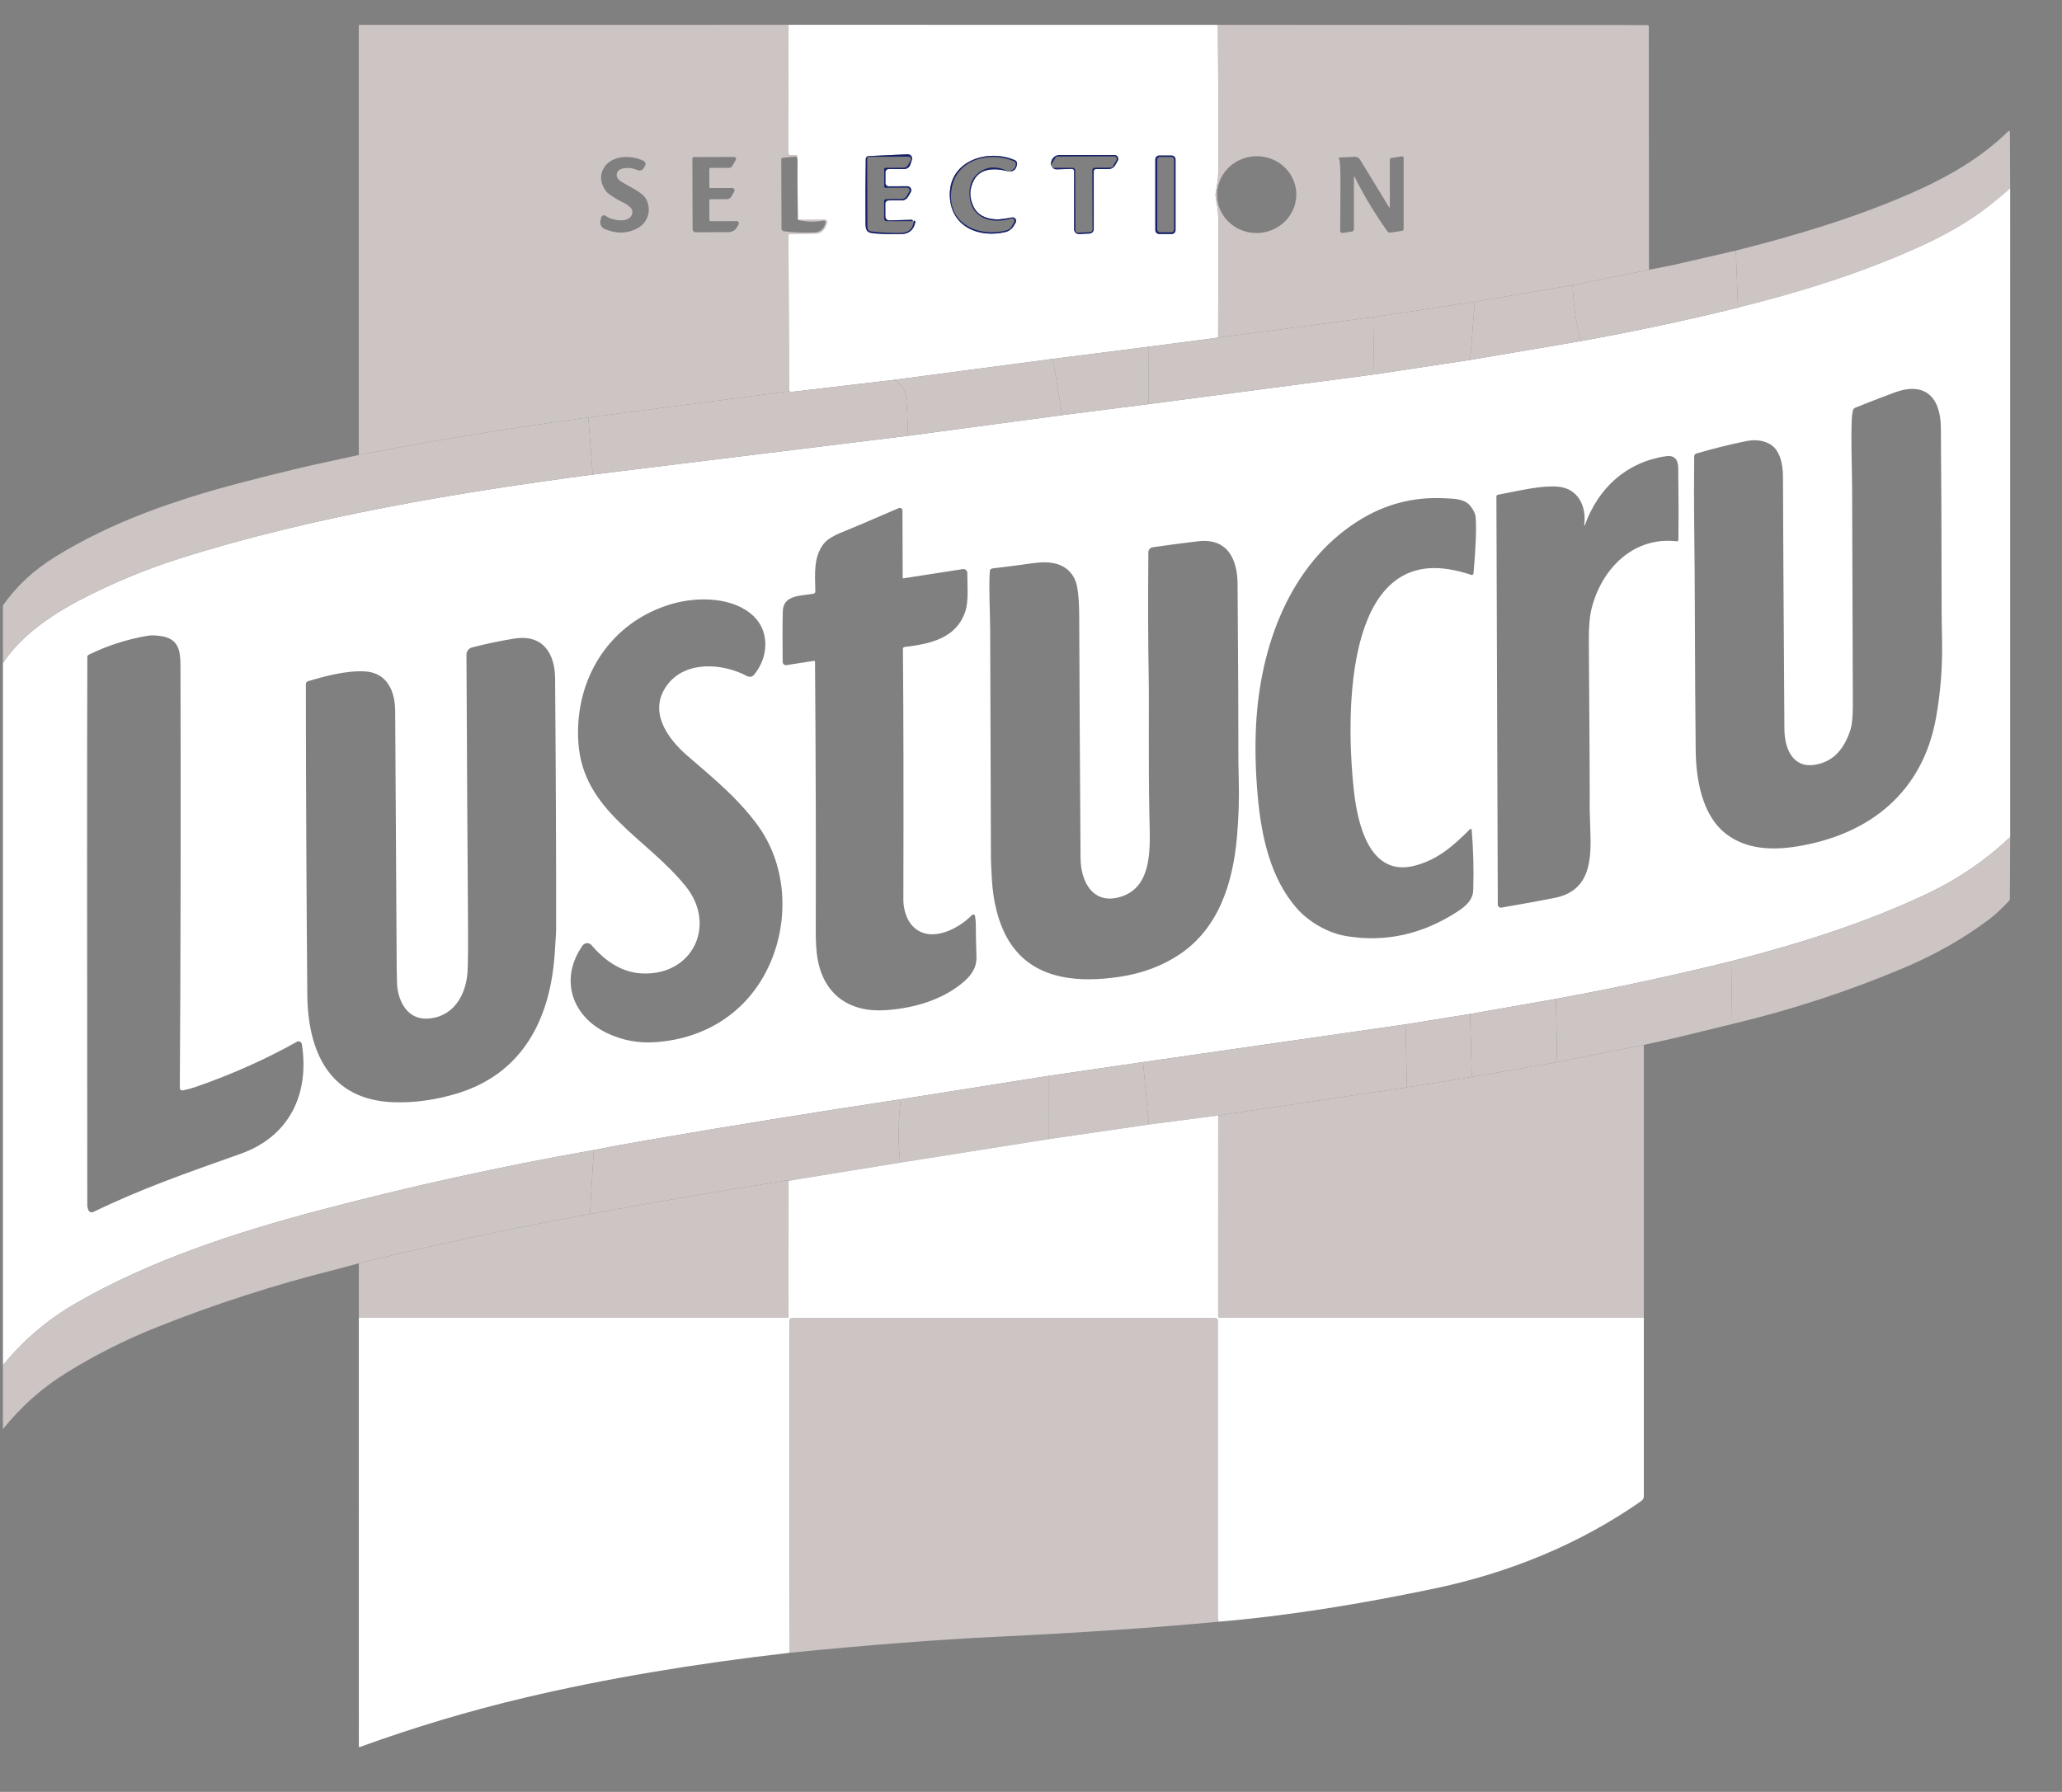 <svg width="535" height="465" viewBox="0 0 535 465" fill="none" xmlns="http://www.w3.org/2000/svg">
<rect x="0" y="0" width="535" height="465" fill="#808080" stroke="none"/>
<g clip-path="url(#clip0_650_443)">
<path d="M204.598 6.439L204.51 39.674C204.51 39.76 204.528 39.845 204.564 39.922C204.6 40.001 204.652 40.07 204.717 40.126C204.782 40.182 204.858 40.223 204.94 40.247C205.023 40.271 205.109 40.276 205.194 40.264C205.781 40.178 206.314 40.21 206.793 40.359C206.826 40.369 206.855 40.387 206.879 40.412C206.902 40.437 206.918 40.467 206.926 40.499C206.933 40.532 206.932 40.566 206.922 40.597C206.912 40.628 206.893 40.656 206.868 40.677C206.777 40.759 206.692 40.74 206.61 40.623L203.107 40.928C202.997 40.94 202.895 40.991 202.821 41.073C202.747 41.154 202.706 41.26 202.707 41.369L202.768 59.318C202.768 59.489 202.83 59.653 202.943 59.781C203.055 59.908 203.21 59.989 203.378 60.009C205.899 60.326 208.51 60.432 211.212 60.328C212.824 60.265 213.818 59.417 214.193 57.786C214.209 57.714 214.207 57.639 214.187 57.569C214.167 57.498 214.131 57.433 214.08 57.38C214.03 57.327 213.968 57.288 213.899 57.265C213.83 57.242 213.756 57.237 213.685 57.251C211.322 57.657 209.104 57.592 207.03 57.054L214.051 56.993C214.141 56.992 214.23 57.012 214.31 57.051C214.391 57.09 214.462 57.147 214.517 57.218C214.572 57.289 214.61 57.371 214.628 57.459C214.646 57.547 214.643 57.638 214.62 57.725C214.187 59.338 213.371 60.289 212.174 60.579C212.098 60.601 212.018 60.613 211.937 60.613L204.862 60.687C204.78 60.689 204.703 60.723 204.646 60.781C204.589 60.839 204.557 60.917 204.557 60.999L204.767 101.541L152.641 108.333C132.695 110.999 112.844 114.244 93.088 118.067V6.663C93.088 6.607 93.109 6.554 93.147 6.515C93.186 6.475 93.237 6.453 93.291 6.453L204.598 6.439ZM155.948 56.505L155.772 57.345C155.69 57.76 155.751 58.191 155.946 58.564C156.141 58.938 156.457 59.233 156.843 59.399C159.734 60.656 162.465 60.667 165.036 59.433C168.051 57.983 169.115 54.729 167.733 51.821C166.798 49.835 162.975 48.33 161.092 47.069C159.944 46.297 159.7 45.404 160.36 44.392C160.492 44.193 160.681 44.037 160.902 43.944C162.239 43.402 163.784 43.477 165.537 44.168C165.797 44.272 166.085 44.279 166.349 44.186C166.613 44.094 166.835 43.91 166.974 43.667L167.367 42.982C167.426 42.881 167.463 42.769 167.477 42.653C167.491 42.536 167.482 42.419 167.449 42.306C167.416 42.194 167.36 42.09 167.286 41.999C167.211 41.909 167.119 41.835 167.014 41.782C163.673 40.054 158.279 40.271 156.463 43.958C155.578 45.752 155.822 47.621 157.195 49.564C157.334 49.762 157.501 49.94 157.69 50.093C158.819 50.992 160.195 51.832 161.817 52.614C162.68 53.03 163.355 53.554 163.843 54.187C163.992 54.38 164.073 54.621 164.073 54.871C164.046 58.281 158.632 57.217 157.215 56.051C157.11 55.965 156.985 55.908 156.852 55.885C156.718 55.862 156.581 55.874 156.454 55.92C156.326 55.966 156.213 56.044 156.124 56.146C156.035 56.248 155.975 56.372 155.948 56.505ZM191.16 57.386L184.335 57.406C184.262 57.406 184.191 57.377 184.139 57.325C184.087 57.273 184.058 57.202 184.058 57.129L184.037 51.97C184.037 51.898 184.066 51.829 184.117 51.778C184.168 51.728 184.236 51.699 184.308 51.699L188.578 51.685C188.816 51.686 189.051 51.623 189.258 51.504C189.465 51.385 189.637 51.214 189.757 51.008L190.509 49.699C190.563 49.607 190.591 49.501 190.591 49.394C190.591 49.287 190.562 49.182 190.509 49.089C190.455 48.996 190.378 48.919 190.286 48.866C190.193 48.812 190.088 48.784 189.98 48.784L184.295 48.805C184.23 48.805 184.168 48.779 184.122 48.733C184.077 48.687 184.051 48.625 184.051 48.561L184.037 43.809C184.037 43.745 184.062 43.684 184.106 43.639C184.151 43.593 184.211 43.567 184.274 43.565L189.242 43.551C189.388 43.551 189.532 43.513 189.658 43.44C189.784 43.368 189.888 43.263 189.96 43.138L190.902 41.504C190.947 41.425 190.971 41.335 190.97 41.244C190.969 41.152 190.945 41.063 190.899 40.984C190.853 40.905 190.787 40.84 190.708 40.794C190.629 40.749 190.539 40.725 190.448 40.725L180.012 40.765C179.913 40.765 179.818 40.805 179.748 40.875C179.679 40.944 179.639 41.039 179.639 41.138L179.7 59.474C179.702 59.687 179.787 59.89 179.937 60.04C180.087 60.19 180.289 60.274 180.5 60.274L189.032 60.24C189.47 60.24 189.902 60.124 190.282 59.904C190.663 59.684 190.979 59.367 191.2 58.986L191.641 58.22C191.689 58.135 191.715 58.039 191.715 57.942C191.715 57.844 191.689 57.749 191.641 57.664C191.592 57.58 191.522 57.509 191.437 57.461C191.353 57.412 191.257 57.386 191.16 57.386Z" fill="#CDC4C4"/>
<path d="M315.999 6.446C316.103 19.226 316.13 32.005 316.081 44.785C316.074 46.656 315.735 48.222 315.437 49.943C315.356 50.419 315.358 50.907 315.444 51.387C315.742 53.068 316.074 54.465 316.081 56.342C316.103 66.758 316.094 77.181 316.053 87.611L297.919 89.984L273.171 93.129L231.867 98.585L205.472 101.683C205.36 101.696 205.247 101.687 205.14 101.656L204.767 101.541L204.557 60.999C204.557 60.917 204.589 60.839 204.646 60.781C204.703 60.723 204.781 60.689 204.862 60.687L211.937 60.613C212.018 60.613 212.098 60.601 212.174 60.579C213.371 60.289 214.187 59.338 214.621 57.725C214.643 57.638 214.646 57.547 214.628 57.459C214.61 57.371 214.572 57.289 214.517 57.218C214.462 57.147 214.391 57.09 214.311 57.051C214.23 57.012 214.141 56.992 214.051 56.993L207.031 57.054C206.918 50.135 206.884 44.957 206.929 41.518C206.934 41.147 206.827 40.849 206.611 40.623C206.692 40.74 206.778 40.759 206.868 40.677C206.893 40.656 206.912 40.628 206.922 40.597C206.932 40.566 206.934 40.532 206.926 40.499C206.918 40.467 206.902 40.437 206.879 40.412C206.855 40.387 206.826 40.369 206.793 40.359C206.315 40.21 205.782 40.178 205.194 40.264C205.109 40.276 205.023 40.271 204.941 40.247C204.858 40.223 204.782 40.182 204.717 40.126C204.652 40.07 204.6 40.001 204.564 39.922C204.528 39.845 204.51 39.76 204.51 39.674L204.598 6.439L315.999 6.446ZM237.085 57.44L236.787 57.393C236.882 57.28 236.846 57.169 236.679 57.061C236.652 57.043 236.619 57.034 236.584 57.034L230.722 57.19C230.591 57.193 230.46 57.171 230.337 57.123C230.215 57.076 230.104 57.004 230.009 56.913C229.915 56.822 229.84 56.714 229.789 56.593C229.738 56.473 229.712 56.344 229.712 56.213L229.699 52.831C229.698 52.724 229.718 52.617 229.759 52.518C229.8 52.418 229.86 52.328 229.936 52.252C230.013 52.175 230.103 52.115 230.203 52.073C230.303 52.032 230.41 52.011 230.519 52.011L233.995 51.997C234.322 51.997 234.644 51.911 234.927 51.747C235.211 51.582 235.445 51.346 235.608 51.062L236.292 49.869C236.383 49.714 236.431 49.538 236.431 49.359C236.431 49.18 236.384 49.004 236.294 48.848C236.204 48.693 236.074 48.564 235.918 48.474C235.762 48.384 235.585 48.337 235.405 48.337L230.6 48.35C230.486 48.351 230.374 48.33 230.268 48.287C230.163 48.244 230.068 48.181 229.987 48.101C229.906 48.021 229.842 47.925 229.799 47.821C229.755 47.716 229.732 47.603 229.732 47.49L229.726 44.704C229.725 44.596 229.745 44.489 229.786 44.389C229.826 44.289 229.886 44.199 229.961 44.122C230.037 44.045 230.126 43.984 230.226 43.942C230.325 43.9 230.431 43.878 230.539 43.877L234.618 43.863C234.965 43.863 235.303 43.754 235.584 43.551C235.866 43.348 236.075 43.061 236.184 42.731L236.59 41.498C236.651 41.328 236.668 41.147 236.641 40.969C236.614 40.791 236.543 40.622 236.436 40.478C236.328 40.333 236.186 40.217 236.023 40.14C235.86 40.062 235.68 40.026 235.499 40.033L225.362 40.508C225.164 40.517 224.977 40.602 224.839 40.745C224.702 40.889 224.624 41.081 224.623 41.281C224.546 46.866 224.526 52.146 224.562 57.122C224.575 58.715 224.44 60.131 225.938 60.43C227.18 60.678 229.787 60.784 233.758 60.748C235.809 60.726 237.051 59.707 237.485 57.691C237.535 57.461 237.444 57.318 237.214 57.264C237.078 57.233 237.035 57.291 237.085 57.44ZM272.724 42.148C272.668 42.364 272.663 42.59 272.71 42.809C272.756 43.027 272.853 43.232 272.993 43.406C273.132 43.58 273.31 43.72 273.513 43.813C273.715 43.907 273.937 43.952 274.16 43.944L278.091 43.822C278.168 43.82 278.245 43.833 278.317 43.86C278.39 43.888 278.455 43.93 278.511 43.984C278.567 44.038 278.611 44.102 278.641 44.173C278.671 44.245 278.687 44.321 278.687 44.399V59.487C278.687 59.656 278.721 59.822 278.787 59.977C278.853 60.131 278.95 60.271 279.071 60.387C279.193 60.503 279.337 60.593 279.495 60.651C279.652 60.71 279.82 60.736 279.988 60.728L282.685 60.599C282.979 60.587 283.256 60.462 283.46 60.249C283.663 60.037 283.776 59.754 283.776 59.46V44.439C283.776 44.364 283.791 44.289 283.82 44.219C283.849 44.149 283.891 44.085 283.945 44.032C283.998 43.978 284.062 43.936 284.132 43.907C284.202 43.878 284.277 43.863 284.352 43.863H287.612C287.962 43.863 288.307 43.771 288.61 43.596C288.913 43.421 289.165 43.169 289.34 42.867L290.004 41.714C290.091 41.564 290.136 41.394 290.137 41.22C290.137 41.047 290.091 40.876 290.005 40.726C289.918 40.576 289.794 40.451 289.644 40.364C289.494 40.276 289.324 40.23 289.15 40.23H274.906C274.411 40.23 273.93 40.398 273.542 40.707C273.155 41.016 272.883 41.447 272.771 41.931L272.724 42.148ZM305.001 41.376C305.001 41.106 304.894 40.847 304.703 40.657C304.512 40.466 304.254 40.359 303.984 40.359H300.772C300.502 40.359 300.244 40.466 300.053 40.657C299.863 40.847 299.756 41.106 299.756 41.376V59.704C299.756 59.974 299.863 60.233 300.053 60.423C300.244 60.614 300.502 60.721 300.772 60.721H303.984C304.254 60.721 304.512 60.614 304.703 60.423C304.894 60.233 305.001 59.974 305.001 59.704V41.376ZM261.996 44.554C261.919 44.514 261.842 44.475 261.766 44.439C262.972 44.593 263.677 43.976 263.88 42.589C263.912 42.381 263.874 42.169 263.774 41.985C263.673 41.801 263.515 41.656 263.324 41.572C256.202 38.454 245.908 41.769 246.444 51.157C246.877 58.789 253.817 61.799 260.763 60.24C261.241 60.133 261.693 59.927 262.089 59.636C262.486 59.344 262.819 58.973 263.067 58.545L263.514 57.766C263.602 57.616 263.644 57.445 263.637 57.272C263.629 57.099 263.571 56.932 263.471 56.79C263.37 56.649 263.23 56.539 263.069 56.474C262.907 56.409 262.73 56.391 262.559 56.424C260.589 56.799 259.229 56.968 258.479 56.932C255.547 56.787 253.582 55.68 252.583 53.611C251.458 51.261 251.495 48.972 252.692 46.744C254.165 44.014 257.266 43.285 261.996 44.554Z" fill="white"/>
<path d="M427.842 70.001L408.027 74L382.635 78.311L356.281 82.297L316.054 87.611C316.095 77.181 316.104 66.758 316.082 56.342C316.075 54.465 315.743 53.068 315.445 51.387C315.359 50.907 315.357 50.419 315.438 49.943C315.736 48.222 316.075 46.656 316.082 44.785C316.131 32.005 316.104 19.226 316 6.446L427.463 6.501C427.552 6.501 427.639 6.537 427.702 6.602C427.766 6.667 427.801 6.755 427.801 6.846L427.842 70.001ZM336.317 49.86C336.151 47.222 334.91 44.761 332.867 43.017C330.825 41.273 328.147 40.39 325.425 40.561C324.076 40.646 322.757 40.987 321.543 41.566C320.329 42.144 319.243 42.948 318.348 43.931C317.453 44.914 316.766 46.058 316.326 47.297C315.885 48.536 315.701 49.846 315.783 51.152C315.949 53.79 317.19 56.251 319.233 57.995C321.275 59.739 323.953 60.622 326.676 60.451C328.024 60.366 329.343 60.025 330.557 59.446C331.771 58.868 332.857 58.065 333.752 57.081C334.647 56.098 335.334 54.954 335.775 53.715C336.215 52.476 336.399 51.166 336.317 49.86ZM360.435 53.821L352.838 41.382C352.702 41.161 352.51 40.98 352.28 40.858C352.049 40.737 351.791 40.679 351.53 40.691L347.478 40.881C347.451 40.883 347.426 40.892 347.404 40.908C347.383 40.924 347.366 40.945 347.356 40.97C347.347 40.995 347.344 41.021 347.349 41.048C347.353 41.074 347.365 41.098 347.383 41.118C348.02 41.809 347.735 51.414 347.715 59.901C347.715 59.981 347.732 60.061 347.766 60.134C347.8 60.207 347.849 60.272 347.91 60.324C347.971 60.376 348.043 60.415 348.121 60.436C348.198 60.458 348.279 60.463 348.359 60.45L350.744 60.084C350.896 60.06 351.033 59.982 351.133 59.865C351.232 59.749 351.287 59.6 351.286 59.447V45.917C351.288 45.897 351.296 45.878 351.309 45.863C351.322 45.847 351.34 45.837 351.359 45.832C351.379 45.828 351.4 45.83 351.418 45.837C351.437 45.845 351.452 45.859 351.462 45.876C353.739 50.517 356.568 55.226 359.947 60.003C360.04 60.135 360.169 60.238 360.317 60.302C360.465 60.365 360.628 60.386 360.787 60.362L363.796 59.894C363.904 59.877 364.001 59.822 364.072 59.74C364.143 59.658 364.182 59.554 364.182 59.447V40.962C364.182 40.904 364.169 40.848 364.145 40.796C364.121 40.743 364.087 40.697 364.044 40.66C364 40.623 363.95 40.595 363.896 40.579C363.841 40.564 363.784 40.56 363.728 40.569L360.909 41.01C360.825 41.022 360.748 41.065 360.692 41.13C360.636 41.194 360.605 41.276 360.604 41.362V53.773C360.609 53.795 360.605 53.818 360.594 53.838C360.582 53.857 360.564 53.871 360.542 53.877C360.52 53.883 360.497 53.881 360.477 53.87C360.457 53.86 360.442 53.842 360.435 53.821Z" fill="#CDC4C4"/>
<path d="M521.55 48.845C517.687 52.284 514.098 55.066 510.782 57.19C506.797 59.752 502.151 62.212 496.842 64.571C482.022 71.173 466.666 75.912 450.937 79.823L450.375 65.025C465.846 61.141 481.297 56.512 495.806 50.16C504.968 46.148 513.96 41.077 521.062 34.041C521.096 34.005 521.141 33.981 521.189 33.971C521.237 33.961 521.287 33.966 521.333 33.985C521.378 34.004 521.417 34.036 521.444 34.078C521.47 34.119 521.484 34.168 521.482 34.217L521.55 48.845Z" fill="#CDC4C4"/>
<path d="M236.787 57.393H230.031C229.863 57.393 229.702 57.327 229.583 57.209C229.464 57.09 229.396 56.93 229.394 56.762L229.38 52.214C229.38 52.07 229.438 51.932 229.539 51.831C229.641 51.729 229.779 51.672 229.923 51.672L233.934 51.658C234.201 51.656 234.462 51.584 234.693 51.45C234.923 51.316 235.115 51.123 235.249 50.892L235.927 49.72C235.987 49.617 236.018 49.501 236.019 49.383C236.019 49.264 235.988 49.148 235.929 49.045C235.87 48.943 235.784 48.858 235.682 48.799C235.579 48.74 235.462 48.709 235.344 48.71L229.692 48.73C229.622 48.73 229.555 48.702 229.505 48.653C229.456 48.603 229.428 48.536 229.428 48.466L229.408 43.849C229.408 43.769 229.44 43.691 229.497 43.634C229.554 43.577 229.632 43.544 229.713 43.544L234.497 43.524C234.707 43.524 234.914 43.469 235.096 43.364C235.278 43.26 235.429 43.109 235.534 42.928L236.279 41.633C236.336 41.534 236.366 41.422 236.366 41.308C236.366 41.194 236.336 41.081 236.279 40.983C236.222 40.884 236.14 40.802 236.042 40.744C235.943 40.687 235.831 40.657 235.717 40.657L225.484 40.691C225.419 40.692 225.355 40.705 225.295 40.731C225.235 40.757 225.181 40.794 225.136 40.84C225.091 40.887 225.055 40.942 225.031 41.002C225.007 41.063 224.995 41.127 224.996 41.192L225.05 58.986C225.052 59.25 225.151 59.505 225.329 59.701C225.506 59.898 225.749 60.022 226.012 60.05C228.782 60.357 231.348 60.488 233.711 60.443C235.721 60.407 236.846 59.406 237.086 57.44C237.036 57.291 237.079 57.232 237.214 57.264C237.445 57.318 237.535 57.461 237.485 57.691C237.052 59.706 235.809 60.725 233.758 60.748C229.787 60.784 227.18 60.678 225.938 60.429C224.44 60.131 224.576 58.715 224.562 57.122C224.526 52.146 224.546 46.866 224.623 41.281C224.625 41.081 224.702 40.889 224.84 40.745C224.977 40.602 225.164 40.516 225.362 40.508L235.5 40.033C235.68 40.026 235.86 40.062 236.023 40.139C236.187 40.217 236.328 40.333 236.436 40.478C236.544 40.622 236.614 40.791 236.641 40.969C236.668 41.146 236.651 41.328 236.591 41.497L236.184 42.731C236.076 43.061 235.866 43.347 235.585 43.551C235.304 43.754 234.966 43.863 234.619 43.863L230.539 43.877C230.432 43.877 230.325 43.9 230.226 43.942C230.127 43.984 230.037 44.045 229.961 44.122C229.886 44.198 229.826 44.289 229.786 44.389C229.746 44.489 229.725 44.596 229.726 44.704L229.733 47.489C229.733 47.603 229.755 47.716 229.799 47.821C229.843 47.925 229.907 48.021 229.987 48.101C230.068 48.181 230.164 48.244 230.269 48.287C230.374 48.33 230.487 48.351 230.6 48.35L235.405 48.337C235.585 48.337 235.762 48.384 235.918 48.474C236.075 48.564 236.204 48.693 236.294 48.848C236.385 49.004 236.432 49.18 236.432 49.359C236.431 49.538 236.383 49.714 236.293 49.869L235.608 51.062C235.446 51.346 235.211 51.582 234.928 51.747C234.644 51.911 234.323 51.997 233.995 51.997L230.519 52.011C230.411 52.011 230.303 52.032 230.204 52.073C230.104 52.115 230.013 52.175 229.937 52.251C229.86 52.328 229.8 52.418 229.759 52.518C229.719 52.617 229.698 52.724 229.699 52.831L229.713 56.213C229.712 56.344 229.739 56.473 229.79 56.593C229.841 56.714 229.916 56.822 230.01 56.913C230.104 57.004 230.215 57.076 230.338 57.123C230.46 57.17 230.591 57.193 230.722 57.189L236.584 57.033C236.62 57.033 236.653 57.043 236.679 57.061C236.846 57.169 236.882 57.28 236.787 57.393Z" fill="#16216A"/>
<path d="M272.724 42.148L272.771 41.931C272.883 41.447 273.155 41.015 273.542 40.706C273.93 40.397 274.411 40.229 274.906 40.23H289.15C289.324 40.23 289.494 40.276 289.644 40.363C289.794 40.45 289.918 40.575 290.005 40.726C290.091 40.876 290.137 41.046 290.137 41.22C290.136 41.393 290.091 41.564 290.004 41.714L289.34 42.866C289.165 43.169 288.913 43.421 288.61 43.596C288.307 43.77 287.962 43.863 287.612 43.863H284.352C284.277 43.863 284.202 43.878 284.132 43.907C284.062 43.935 283.998 43.978 283.945 44.032C283.891 44.085 283.849 44.148 283.82 44.218C283.791 44.288 283.776 44.363 283.776 44.439V59.46C283.777 59.754 283.663 60.037 283.46 60.249C283.256 60.461 282.979 60.586 282.685 60.599L279.988 60.727C279.82 60.736 279.652 60.71 279.495 60.651C279.337 60.593 279.193 60.502 279.072 60.386C278.95 60.27 278.853 60.131 278.787 59.976C278.721 59.822 278.687 59.655 278.687 59.487V44.398C278.687 44.321 278.671 44.244 278.641 44.173C278.611 44.102 278.567 44.037 278.511 43.983C278.456 43.93 278.39 43.888 278.317 43.86C278.245 43.832 278.168 43.819 278.091 43.822L274.16 43.944C273.937 43.951 273.715 43.906 273.513 43.813C273.31 43.719 273.132 43.58 272.993 43.406C272.853 43.231 272.756 43.027 272.71 42.808C272.663 42.59 272.668 42.364 272.724 42.148ZM289.685 41.558C289.744 41.457 289.775 41.342 289.774 41.226C289.774 41.109 289.744 40.994 289.685 40.893C289.627 40.792 289.543 40.709 289.442 40.65C289.341 40.592 289.226 40.562 289.109 40.562L274.391 40.609C274.275 40.61 274.162 40.641 274.062 40.7C273.962 40.758 273.879 40.841 273.821 40.941L272.879 42.568C272.821 42.669 272.79 42.784 272.79 42.9C272.79 43.017 272.821 43.132 272.88 43.233C272.938 43.334 273.022 43.418 273.123 43.476C273.224 43.534 273.339 43.565 273.455 43.565L278.307 43.544C278.484 43.544 278.653 43.614 278.777 43.739C278.902 43.863 278.972 44.032 278.972 44.208L279.026 59.718C279.027 59.806 279.045 59.894 279.081 59.976C279.116 60.058 279.168 60.131 279.232 60.193C279.297 60.254 279.373 60.302 279.456 60.333C279.539 60.364 279.628 60.379 279.717 60.375L282.828 60.233C282.999 60.226 283.161 60.153 283.28 60.029C283.398 59.905 283.465 59.74 283.465 59.568L283.41 44.188C283.41 44.012 283.48 43.843 283.605 43.718C283.729 43.594 283.898 43.524 284.074 43.524L288.181 43.504C288.297 43.502 288.41 43.471 288.51 43.413C288.61 43.355 288.693 43.272 288.75 43.171L289.685 41.558Z" fill="#16216A"/>
<path d="M305.001 59.704C305.001 59.974 304.894 60.232 304.703 60.423C304.513 60.614 304.254 60.721 303.985 60.721H300.772C300.503 60.721 300.244 60.614 300.054 60.423C299.863 60.232 299.756 59.974 299.756 59.704V41.375C299.756 41.105 299.863 40.847 300.054 40.656C300.244 40.465 300.503 40.358 300.772 40.358H303.985C304.254 40.358 304.513 40.465 304.703 40.656C304.894 40.847 305.001 41.105 305.001 41.375V59.704ZM304.622 41.395C304.622 41.218 304.551 41.047 304.425 40.921C304.299 40.795 304.129 40.724 303.951 40.724H300.928C300.75 40.724 300.58 40.795 300.454 40.921C300.328 41.047 300.257 41.218 300.257 41.395V59.602C300.257 59.78 300.328 59.951 300.454 60.077C300.58 60.203 300.75 60.273 300.928 60.273H303.951C304.129 60.273 304.299 60.203 304.425 60.077C304.551 59.951 304.622 59.78 304.622 59.602V41.395Z" fill="#16216A"/>
<path d="M261.766 44.44C262.886 44.168 263.489 43.583 263.575 42.684C263.616 42.286 263.44 42.002 263.047 41.83C256.88 39.146 248.26 41.301 246.925 48.812C245.326 57.807 253.614 61.738 261.19 59.766C261.46 59.695 261.714 59.571 261.936 59.401C262.158 59.231 262.344 59.019 262.484 58.776L263.142 57.637C263.208 57.524 263.239 57.392 263.229 57.261C263.22 57.13 263.171 57.005 263.088 56.902C263.006 56.799 262.895 56.723 262.769 56.685C262.643 56.647 262.508 56.648 262.383 56.688C257.402 58.261 251.892 56.756 251.553 50.676C251.373 47.476 252.672 45.228 255.45 43.931C257.153 43.14 259.335 43.348 261.996 44.555C257.266 43.285 254.165 44.015 252.692 46.744C251.495 48.972 251.459 51.261 252.584 53.611C253.582 55.681 255.547 56.788 258.479 56.932C259.229 56.968 260.589 56.799 262.559 56.424C262.73 56.392 262.907 56.409 263.069 56.474C263.23 56.539 263.37 56.649 263.471 56.79C263.572 56.932 263.629 57.099 263.637 57.272C263.645 57.445 263.602 57.617 263.514 57.766L263.067 58.545C262.819 58.973 262.486 59.344 262.09 59.636C261.693 59.928 261.241 60.133 260.763 60.24C253.817 61.799 246.878 58.789 246.444 51.157C245.909 41.769 256.202 38.454 263.325 41.572C263.516 41.656 263.674 41.801 263.774 41.985C263.875 42.169 263.912 42.381 263.88 42.589C263.677 43.976 262.972 44.593 261.766 44.44Z" fill="#16216A"/>
<path d="M521.549 48.846L521.556 217.242C515.213 223.216 508.134 228.063 500.318 231.782C483.905 239.584 466.746 244.932 449.175 249.44C433.932 253.204 418.777 256.46 403.71 259.207L381.428 263.125L364.677 265.823L296.571 275.604L272.182 279.163L233.704 285.264C211.4 288.626 189.152 292.221 166.961 296.048C162.642 296.794 158.343 297.589 154.065 298.434C129.949 302.677 106.068 307.933 82.422 314.201C60.906 319.908 38.943 327.066 19.589 338.251C12.365 342.422 6.09 347.765 0.764 354.282V172.05C5.412 165.008 13.328 159.531 21.053 155.525C29.248 151.277 37.753 147.75 46.567 144.943C80.952 133.99 119.884 127.638 153.78 123.158L235.588 113.092L275.577 107.723L298.015 104.869L356.517 97.169L381.449 93.4L410.087 88.527C423.785 86.059 437.401 83.158 450.936 79.823C466.665 75.912 482.021 71.174 496.841 64.572C502.15 62.213 506.796 59.752 510.781 57.19C514.097 55.066 517.686 52.285 521.549 48.846ZM480.727 106.564C480.573 107.251 480.478 108.08 480.442 109.052C480.218 114.82 480.517 120.975 480.544 127.028C480.67 161.322 480.733 179.92 480.733 182.821C480.733 185.858 480.539 187.998 480.151 189.24C478.592 194.209 475.739 197.808 470.609 198.493C464.951 199.245 463.006 193.924 462.979 189.288C462.757 156.132 462.631 134.215 462.599 123.537C462.592 120.446 461.827 116.562 458.98 115.112C457.25 114.226 455.262 114.016 453.017 114.481C448.68 115.376 444.383 116.442 440.128 117.681C439.969 117.726 439.83 117.821 439.73 117.951C439.63 118.082 439.574 118.241 439.572 118.406C439.509 125.401 439.502 130.643 439.552 134.132C439.816 153.464 439.721 172.084 439.958 194.711C440.04 202.092 441.551 211.589 447.88 216.429C453.132 220.448 459.861 220.692 466.319 219.635C485.186 216.558 498.902 205.502 502.331 186.177C503.501 179.597 504.016 172.947 503.876 166.228C503.808 162.947 503.772 160.242 503.767 158.114C503.749 139.202 503.684 123.497 503.571 110.997C503.503 103.066 499.457 98.898 491.434 101.894C487.49 103.371 484.138 104.671 481.377 105.791C481.214 105.858 481.07 105.964 480.956 106.098C480.843 106.233 480.764 106.393 480.727 106.564ZM411.029 136.253C411.693 131.448 409.484 126.703 404.178 126.289C399.963 125.957 395.266 127.103 388.625 128.391C388.52 128.411 388.425 128.468 388.357 128.55C388.289 128.633 388.252 128.737 388.252 128.845L388.612 234.73C388.612 234.848 388.638 234.963 388.688 235.07C388.737 235.176 388.81 235.27 388.9 235.346C388.991 235.421 389.096 235.476 389.21 235.507C389.324 235.538 389.444 235.543 389.56 235.524C395.528 234.498 400.152 233.653 403.432 232.988C412.784 231.09 412.913 222.902 412.615 215.181C412.456 210.916 412.409 208.453 412.472 207.793C412.499 207.513 412.42 193.633 412.235 166.153C412.208 162.665 412.445 159.919 412.947 157.917C415.515 147.648 423.769 139.155 435.038 140.47C435.092 140.476 435.147 140.472 435.199 140.456C435.251 140.44 435.299 140.413 435.34 140.377C435.381 140.341 435.414 140.297 435.437 140.248C435.46 140.198 435.472 140.145 435.472 140.09C435.54 134.121 435.524 127.9 435.425 121.429C435.389 119.084 434.313 118.072 432.199 118.392C421.966 119.938 414.715 126.581 411.185 136.294C411.177 136.312 411.163 136.327 411.146 136.336C411.128 136.345 411.108 136.347 411.089 136.342C411.07 136.337 411.054 136.325 411.042 136.309C411.031 136.293 411.027 136.273 411.029 136.253ZM382.303 148.841C382.89 142.361 383.086 137.566 382.892 134.457C382.82 133.309 382.266 132.162 381.232 131.014C379.748 129.367 376.922 129.407 374.821 129.299C366.694 128.874 359.183 130.856 352.289 135.244C334.493 146.557 326.998 167.841 325.907 187.939C325.591 193.8 325.736 200.07 326.341 206.749C327.29 217.208 329.668 227.85 336.33 235.551C339.616 239.353 344.679 242.16 349.348 242.926C359.436 244.584 369.014 242.476 378.081 236.601C380.473 235.049 382.16 233.47 382.242 230.955C382.409 225.826 382.275 220.613 381.842 215.317C381.838 215.269 381.82 215.224 381.791 215.186C381.762 215.148 381.723 215.119 381.678 215.103C381.633 215.087 381.585 215.083 381.538 215.094C381.491 215.104 381.449 215.127 381.415 215.161C377.037 219.533 373.12 223.011 367.225 224.604C355.203 227.85 352.194 213.507 351.259 205.048C349.626 190.298 347.904 148.861 370.992 147.445C374.073 147.255 377.667 147.836 381.774 149.187C381.832 149.205 381.893 149.211 381.953 149.202C382.013 149.194 382.07 149.173 382.121 149.14C382.171 149.107 382.214 149.063 382.245 149.011C382.277 148.959 382.296 148.901 382.303 148.841ZM211.043 154.074C207.573 154.65 203.209 154.406 203.101 158.656C203.015 161.896 203.004 166.266 203.067 171.766C203.068 171.888 203.096 172.01 203.148 172.121C203.201 172.232 203.276 172.33 203.369 172.409C203.462 172.488 203.571 172.546 203.689 172.579C203.806 172.612 203.929 172.619 204.05 172.599L211.199 171.488C211.232 171.483 211.266 171.485 211.298 171.495C211.33 171.504 211.359 171.52 211.384 171.542C211.409 171.564 211.429 171.591 211.443 171.621C211.457 171.652 211.464 171.685 211.463 171.718C211.658 197.02 211.721 220.297 211.653 241.55C211.644 244.546 211.802 246.97 212.127 248.823C213.761 258.17 220.483 262.786 229.828 262.136C236.34 261.688 242.934 259.933 248.138 256.259C250.991 254.246 253.492 251.873 253.356 248.253C253.248 245.416 253.187 242.537 253.174 239.618C253.174 239.152 253.108 238.513 252.977 237.699C252.963 237.616 252.926 237.538 252.871 237.474C252.816 237.41 252.744 237.363 252.664 237.337C252.583 237.311 252.497 237.308 252.415 237.327C252.333 237.347 252.258 237.389 252.198 237.449C248.227 241.529 240.305 245.21 236.157 239.543C234.985 237.943 234.375 235.435 234.382 233.524C234.459 206.745 234.42 185.024 234.267 168.363C234.267 168.247 234.31 168.136 234.386 168.049C234.462 167.963 234.567 167.908 234.68 167.895C241.436 167.082 248.098 165.652 250.443 158.697C251.398 155.87 250.951 151.627 250.978 148.692C250.98 148.545 250.949 148.4 250.889 148.266C250.829 148.132 250.739 148.013 250.628 147.916C250.516 147.82 250.385 147.749 250.243 147.709C250.101 147.668 249.952 147.659 249.806 147.682L234.402 150.075C234.378 150.079 234.353 150.077 234.329 150.071C234.305 150.065 234.283 150.053 234.264 150.038C234.245 150.022 234.23 150.003 234.22 149.981C234.21 149.96 234.205 149.936 234.206 149.912L234.151 132.485C234.151 132.37 234.122 132.257 234.067 132.157C234.012 132.056 233.933 131.97 233.837 131.908C233.741 131.845 233.631 131.808 233.517 131.798C233.402 131.789 233.287 131.808 233.182 131.854C224.965 135.406 220.232 137.422 218.985 137.901C216.315 138.931 214.556 140.002 213.706 141.114C211.05 144.584 211.443 148.821 211.545 153.464C211.548 153.609 211.5 153.75 211.408 153.862C211.315 153.974 211.186 154.05 211.043 154.074ZM256.813 148.204C256.508 152.59 256.887 158.853 256.907 163.381C257.038 199.98 257.104 219.8 257.104 222.841C257.104 223.374 257.179 225.062 257.328 227.905C257.646 233.944 259.13 240.655 262.674 245.529C269.112 254.395 280.348 255.039 290.73 253.439C296.49 252.553 301.577 250.639 305.991 247.698C316.081 240.987 319.896 229.335 320.947 217.079C321.376 212.104 321.53 207.312 321.408 202.702C321.322 199.449 321.286 196.38 321.299 193.497C321.326 187.907 321.259 173.903 321.096 151.485C321.048 145.099 318.453 139.582 310.911 140.456C307.26 140.876 303.316 141.396 299.079 142.015C298.765 142.061 298.479 142.217 298.271 142.456C298.064 142.695 297.948 143 297.947 143.317C297.847 156.191 297.877 166.939 298.035 175.562C298.17 183.147 297.92 198.174 298.225 212.091C298.381 219.398 299.228 229.83 291.136 232.595C283.702 235.13 280.395 228.921 280.355 222.665C280.188 198.439 280.072 177.559 280.009 160.025C279.991 155.086 279.607 151.842 278.857 150.292C277.163 146.767 273.634 145.375 268.272 146.116C264.03 146.699 260.434 147.162 257.483 147.506C257.308 147.524 257.145 147.604 257.023 147.732C256.9 147.86 256.826 148.027 256.813 148.204ZM195.599 175.141C199.272 170.837 199.848 164.12 195.599 159.964C190.429 154.915 181.145 154.772 174.49 156.67C158.287 161.293 148.969 176.084 150.06 192.67C151.232 210.518 167.632 217.229 177.919 229.999C185.983 240.004 179.803 253.195 166.622 252.605C161.275 252.368 156.945 249.338 153.475 245.264C153.33 245.093 153.147 244.957 152.941 244.868C152.735 244.778 152.511 244.737 152.287 244.748C152.062 244.758 151.843 244.82 151.646 244.928C151.449 245.037 151.28 245.189 151.151 245.373C145.12 253.974 148.264 263.674 157.487 268.08C161.377 269.942 165.5 270.733 169.855 270.453C183.388 269.585 194.4 262.285 199.78 250.036C204.917 238.35 204.063 224.054 196.256 213.704C190.991 206.722 185.393 202.221 178.264 196.039C172.87 191.362 168.269 184.462 173.006 177.893C177.729 171.339 187.515 172.057 193.871 175.467C194.154 175.618 194.48 175.668 194.794 175.609C195.108 175.55 195.393 175.385 195.599 175.141ZM78.322 270.968C78.301 270.828 78.246 270.695 78.162 270.581C78.079 270.467 77.968 270.375 77.841 270.313C77.713 270.251 77.573 270.221 77.431 270.225C77.29 270.229 77.151 270.268 77.028 270.338C68.964 274.87 60.218 278.774 50.789 282.051C49.795 282.399 48.666 282.701 47.401 282.959C47.31 282.978 47.217 282.977 47.127 282.955C47.037 282.933 46.953 282.892 46.881 282.833C46.81 282.775 46.752 282.701 46.713 282.617C46.674 282.533 46.654 282.441 46.655 282.349C46.872 248.755 46.931 212.407 46.831 173.304C46.825 168.736 46.486 165.563 41.18 164.98C40.001 164.849 39.025 164.852 38.252 164.987C32.885 165.914 27.809 167.552 23.025 169.902C22.916 169.954 22.823 170.036 22.758 170.138C22.694 170.24 22.659 170.358 22.659 170.478C22.578 190.7 22.573 238.154 22.645 312.838C22.645 313.087 22.736 313.466 22.916 313.977C22.96 314.101 23.029 314.215 23.119 314.311C23.209 314.407 23.319 314.482 23.441 314.533C23.562 314.583 23.693 314.608 23.825 314.604C23.956 314.601 24.085 314.569 24.204 314.513C36.477 308.554 47.936 304.541 62.404 299.417C75.07 294.93 80.335 283.955 78.322 270.968ZM79.874 176.788C79.725 176.834 79.594 176.925 79.501 177.05C79.409 177.174 79.359 177.325 79.359 177.48C79.386 205.637 79.511 232.507 79.732 258.089C79.861 272.968 85.54 285.44 102.047 286.023C107.397 286.213 112.868 285.469 118.461 283.793C135.585 278.675 142.768 264.44 143.914 247.576C144.162 243.947 144.286 241.916 144.286 241.482C144.309 222.715 144.223 200.911 144.029 176.07C143.981 169.475 140.783 164.526 133.423 165.713C129.66 166.318 126.005 167.086 122.459 168.017C122.047 168.125 121.683 168.368 121.425 168.707C121.166 169.045 121.027 169.461 121.029 169.888C121.173 200.283 121.3 222.509 121.408 236.567C121.472 244.652 121.442 249.788 121.32 251.975C120.975 258.286 117.586 264.013 110.871 264.325C106.154 264.542 103.728 260.665 103.125 256.496C103.012 255.696 102.944 253.809 102.922 250.836C102.8 232.191 102.671 210.093 102.535 184.543C102.508 179.446 100.502 174.538 94.661 174.226C89.822 173.969 84.333 175.453 79.874 176.788Z" fill="white"/>
<path d="M450.375 65.025L450.937 79.823C437.402 83.158 423.785 86.059 410.087 88.526C408.917 83.786 408.231 78.944 408.027 74L427.842 70.001L434.124 68.774L450.375 65.025Z" fill="#CDC4C4"/>
<path d="M408.027 74C408.231 78.944 408.917 83.786 410.087 88.526L381.449 93.4L382.635 78.311L408.027 74Z" fill="#CDC4C4"/>
<path d="M382.636 78.311L381.45 93.4L356.518 97.169L356.281 82.297L382.636 78.311Z" fill="#CDC4C4"/>
<path d="M356.28 82.297L356.518 97.169L298.015 104.869L297.92 89.984L316.054 87.611L356.28 82.297Z" fill="#CDC4C4"/>
<path d="M297.92 89.983L298.015 104.869L275.578 107.723L273.172 93.129L297.92 89.983Z" fill="#CDC4C4"/>
<path d="M273.171 93.129L275.577 107.723L235.588 113.091C235.479 108.753 235.316 105.466 235.1 103.229C234.901 101.109 233.823 99.562 231.867 98.585L273.171 93.129Z" fill="#CDC4C4"/>
<path d="M231.868 98.585C233.825 99.561 234.902 101.109 235.101 103.228C235.318 105.465 235.48 108.753 235.589 113.091L153.781 123.157L152.643 108.332L204.769 101.54L205.141 101.656C205.249 101.687 205.362 101.696 205.473 101.683L231.868 98.585Z" fill="#CDC4C4"/>
<path d="M152.642 108.333L153.78 123.157C119.884 127.638 80.952 133.989 46.567 144.943C37.753 147.75 29.248 151.277 21.053 155.524C13.328 159.53 5.412 165.007 0.764 172.05V157.111C4.188 152.171 8.731 147.951 14.392 144.448C29.097 135.352 45.645 129.671 62.729 125.205C72.162 122.742 80.195 120.819 86.827 119.436L93.089 118.067C112.845 114.244 132.696 110.999 152.642 108.333Z" fill="#CDC4C4"/>
<path d="M521.555 217.242L521.474 233.212C521.469 233.43 521.385 233.638 521.237 233.795C519.339 235.815 517.686 237.358 516.276 238.425C509.594 243.477 502.12 247.741 493.852 251.216C479.472 257.267 464.658 262.106 449.411 265.735L449.174 249.44C466.746 244.932 483.904 239.584 500.317 231.782C508.133 228.063 515.212 223.216 521.555 217.242Z" fill="#CDC4C4"/>
<path d="M449.176 249.439L449.413 265.735L434.125 269.463L426.508 271.151L404.002 275.611L403.711 259.207C418.778 256.46 433.933 253.204 449.176 249.439Z" fill="#CDC4C4"/>
<path d="M403.709 259.207L404.001 275.611L381.868 279.475L381.428 263.125L403.709 259.207Z" fill="#CDC4C4"/>
<path d="M381.428 263.125L381.868 279.475L365.042 282.159L364.676 265.823L381.428 263.125Z" fill="#CDC4C4"/>
<path d="M364.676 265.822L365.042 282.158L316.067 289.465L298.061 291.818L296.57 275.604L364.676 265.822Z" fill="#CDC4C4"/>
<path d="M426.507 271.15V341.971L316.502 341.978C316.383 341.978 316.27 341.931 316.186 341.847C316.102 341.763 316.055 341.649 316.055 341.531L316.068 289.466L365.043 282.159L381.87 279.474L404.002 275.611L426.507 271.15Z" fill="#CDC4C4"/>
<path d="M296.572 275.604L298.062 291.818L272.162 295.586L272.182 279.162L296.572 275.604Z" fill="#CDC4C4"/>
<path d="M272.182 279.163L272.161 295.587L233.535 301.708C232.979 296.15 233.035 290.668 233.704 285.264L272.182 279.163Z" fill="#CDC4C4"/>
<path d="M233.705 285.264C233.036 290.668 232.979 296.15 233.535 301.708L204.599 306.406C204.504 306.311 204.271 306.293 203.901 306.351C186.909 309.045 169.959 311.937 153.049 315.028L154.065 298.434C158.344 297.589 162.642 296.794 166.961 296.048C189.153 292.221 211.4 288.626 233.705 285.264Z" fill="#CDC4C4"/>
<path d="M316.067 289.466L316.053 341.531C316.053 341.65 316.1 341.763 316.184 341.847C316.268 341.931 316.382 341.978 316.501 341.978L426.506 341.971V388.248C426.506 388.495 426.447 388.738 426.334 388.956C426.221 389.174 426.056 389.362 425.855 389.502C409.761 400.781 391.342 408.203 372.198 412.216C353.359 416.161 334.689 419.259 316.202 420.825L315.958 420.201C315.941 420.161 315.931 420.119 315.931 420.079V342.588C315.931 342.459 315.88 342.335 315.788 342.243C315.697 342.152 315.573 342.1 315.443 342.1H205.357C205.235 342.1 205.117 342.148 205.031 342.233C204.945 342.318 204.896 342.434 204.896 342.554L204.801 428.905C179.764 431.774 156.908 435.649 136.235 440.53C121.71 443.964 107.405 448.241 93.318 453.361C93.295 453.37 93.27 453.373 93.246 453.37C93.221 453.367 93.197 453.358 93.177 453.344C93.156 453.33 93.139 453.312 93.127 453.29C93.115 453.268 93.109 453.244 93.108 453.219L93.102 341.978H204.361C204.418 341.978 204.473 341.955 204.514 341.915C204.555 341.874 204.577 341.819 204.577 341.761L204.598 306.405L233.534 301.708L272.161 295.587L298.061 291.818L316.067 289.466Z" fill="white"/>
<path d="M154.065 298.434L153.049 315.027C132.917 318.697 112.935 322.962 93.102 327.825L86.834 329.506C71.067 333.455 55.63 338.447 40.522 344.479C32.372 347.738 24.575 351.676 17.129 356.294C10.904 360.158 5.449 365.014 0.764 370.861V354.281C6.09 347.765 12.365 342.421 19.589 338.25C38.943 327.066 60.906 319.908 82.422 314.2C106.068 307.932 129.949 302.677 154.065 298.434Z" fill="#CDC4C4"/>
<path d="M204.598 306.405L204.577 341.762C204.577 341.819 204.555 341.874 204.514 341.915C204.473 341.956 204.418 341.978 204.361 341.978H93.102V327.825C112.935 322.963 132.917 318.697 153.048 315.027C169.958 311.936 186.908 309.044 203.9 306.351C204.27 306.292 204.503 306.31 204.598 306.405Z" fill="#CDC4C4"/>
<path d="M316.204 420.825C299.985 422.366 280.848 423.668 258.792 424.73C243.382 425.471 225.386 426.863 204.803 428.905L204.898 342.555C204.898 342.434 204.946 342.319 205.033 342.234C205.119 342.148 205.236 342.101 205.358 342.101H315.445C315.574 342.101 315.699 342.152 315.79 342.244C315.882 342.335 315.933 342.459 315.933 342.589V420.08C315.933 420.12 315.942 420.161 315.96 420.202L316.204 420.825Z" fill="#CDC4C4"/>
</g>
<defs>
<clipPath id="clip0_650_443">
<rect width="534" height="465" fill="white" transform="translate(0.764)"/>
</clipPath>
</defs>
</svg>

